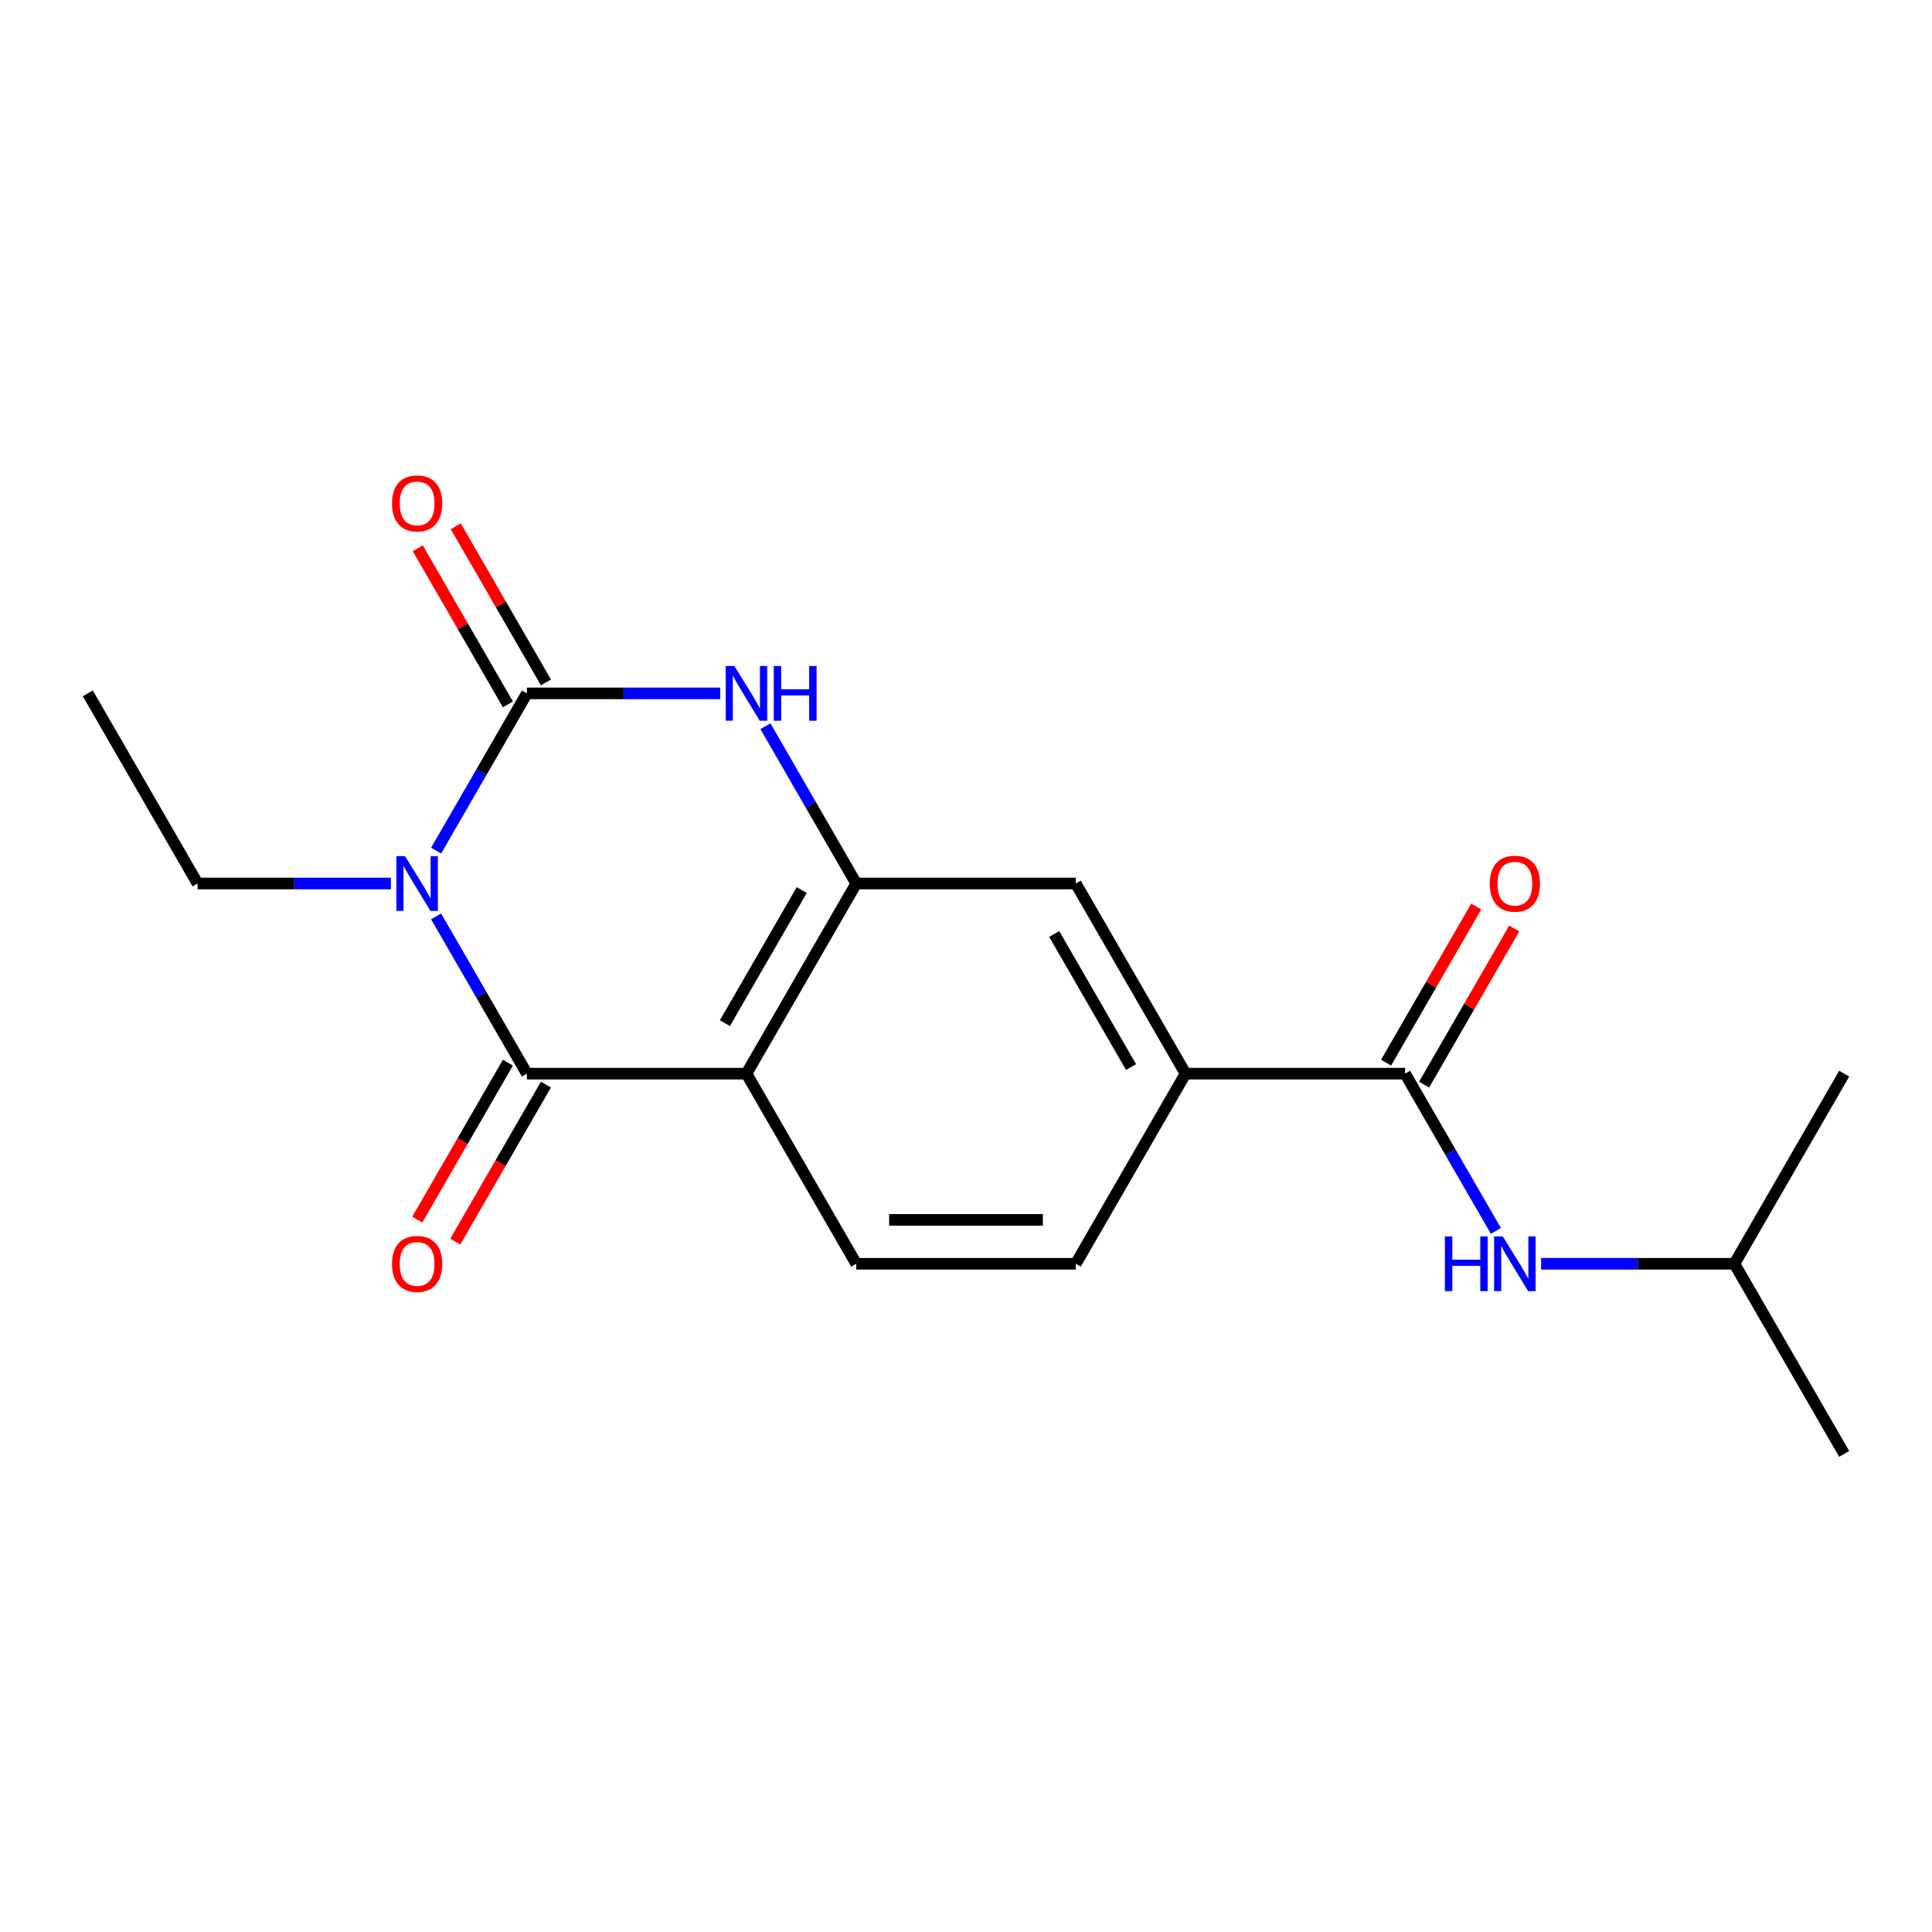 <?xml version='1.0' encoding='iso-8859-1'?>
<svg version='1.1' baseProfile='full'
              xmlns='http://www.w3.org/2000/svg'
                      xmlns:rdkit='http://www.rdkit.org/xml'
                      xmlns:xlink='http://www.w3.org/1999/xlink'
                  xml:space='preserve'
width='1000px' height='1000px' viewBox='0 0 1000 1000'>
<!-- END OF HEADER -->
<rect style='opacity:1.0;fill:#FFFFFF;stroke:none' width='1000' height='1000' x='0' y='0'> </rect>
<path class='bond-0' d='M 225.725,440.302 L 249.226,399.597' style='fill:none;fill-rule:evenodd;stroke:#0000FF;stroke-width:6px;stroke-linecap:butt;stroke-linejoin:miter;stroke-opacity:1' />
<path class='bond-0' d='M 249.226,399.597 L 272.727,358.891' style='fill:none;fill-rule:evenodd;stroke:#000000;stroke-width:6px;stroke-linecap:butt;stroke-linejoin:miter;stroke-opacity:1' />
<path class='bond-1' d='M 225.725,474.304 L 249.226,515.01' style='fill:none;fill-rule:evenodd;stroke:#0000FF;stroke-width:6px;stroke-linecap:butt;stroke-linejoin:miter;stroke-opacity:1' />
<path class='bond-1' d='M 249.226,515.01 L 272.727,555.715' style='fill:none;fill-rule:evenodd;stroke:#000000;stroke-width:6px;stroke-linecap:butt;stroke-linejoin:miter;stroke-opacity:1' />
<path class='bond-14' d='M 202.328,457.303 L 152.3,457.303' style='fill:none;fill-rule:evenodd;stroke:#0000FF;stroke-width:6px;stroke-linecap:butt;stroke-linejoin:miter;stroke-opacity:1' />
<path class='bond-14' d='M 152.3,457.303 L 102.273,457.303' style='fill:none;fill-rule:evenodd;stroke:#000000;stroke-width:6px;stroke-linecap:butt;stroke-linejoin:miter;stroke-opacity:1' />
<path class='bond-3' d='M 272.727,358.891 L 322.755,358.891' style='fill:none;fill-rule:evenodd;stroke:#000000;stroke-width:6px;stroke-linecap:butt;stroke-linejoin:miter;stroke-opacity:1' />
<path class='bond-3' d='M 322.755,358.891 L 372.783,358.891' style='fill:none;fill-rule:evenodd;stroke:#0000FF;stroke-width:6px;stroke-linecap:butt;stroke-linejoin:miter;stroke-opacity:1' />
<path class='bond-10' d='M 282.568,353.209 L 259.24,312.804' style='fill:none;fill-rule:evenodd;stroke:#000000;stroke-width:6px;stroke-linecap:butt;stroke-linejoin:miter;stroke-opacity:1' />
<path class='bond-10' d='M 259.24,312.804 L 235.912,272.398' style='fill:none;fill-rule:evenodd;stroke:#FF0000;stroke-width:6px;stroke-linecap:butt;stroke-linejoin:miter;stroke-opacity:1' />
<path class='bond-10' d='M 262.886,364.573 L 239.558,324.167' style='fill:none;fill-rule:evenodd;stroke:#000000;stroke-width:6px;stroke-linecap:butt;stroke-linejoin:miter;stroke-opacity:1' />
<path class='bond-10' d='M 239.558,324.167 L 216.23,283.762' style='fill:none;fill-rule:evenodd;stroke:#FF0000;stroke-width:6px;stroke-linecap:butt;stroke-linejoin:miter;stroke-opacity:1' />
<path class='bond-2' d='M 272.727,555.715 L 386.364,555.715' style='fill:none;fill-rule:evenodd;stroke:#000000;stroke-width:6px;stroke-linecap:butt;stroke-linejoin:miter;stroke-opacity:1' />
<path class='bond-11' d='M 262.886,550.033 L 239.431,590.659' style='fill:none;fill-rule:evenodd;stroke:#000000;stroke-width:6px;stroke-linecap:butt;stroke-linejoin:miter;stroke-opacity:1' />
<path class='bond-11' d='M 239.431,590.659 L 215.976,631.284' style='fill:none;fill-rule:evenodd;stroke:#FF0000;stroke-width:6px;stroke-linecap:butt;stroke-linejoin:miter;stroke-opacity:1' />
<path class='bond-11' d='M 282.568,561.397 L 259.113,602.022' style='fill:none;fill-rule:evenodd;stroke:#000000;stroke-width:6px;stroke-linecap:butt;stroke-linejoin:miter;stroke-opacity:1' />
<path class='bond-11' d='M 259.113,602.022 L 235.658,642.648' style='fill:none;fill-rule:evenodd;stroke:#FF0000;stroke-width:6px;stroke-linecap:butt;stroke-linejoin:miter;stroke-opacity:1' />
<path class='bond-4' d='M 386.364,555.715 L 443.182,457.303' style='fill:none;fill-rule:evenodd;stroke:#000000;stroke-width:6px;stroke-linecap:butt;stroke-linejoin:miter;stroke-opacity:1' />
<path class='bond-4' d='M 375.204,529.59 L 414.977,460.701' style='fill:none;fill-rule:evenodd;stroke:#000000;stroke-width:6px;stroke-linecap:butt;stroke-linejoin:miter;stroke-opacity:1' />
<path class='bond-8' d='M 386.364,555.715 L 443.182,654.127' style='fill:none;fill-rule:evenodd;stroke:#000000;stroke-width:6px;stroke-linecap:butt;stroke-linejoin:miter;stroke-opacity:1' />
<path class='bond-19' d='M 396.179,375.892 L 419.68,416.598' style='fill:none;fill-rule:evenodd;stroke:#0000FF;stroke-width:6px;stroke-linecap:butt;stroke-linejoin:miter;stroke-opacity:1' />
<path class='bond-19' d='M 419.68,416.598 L 443.182,457.303' style='fill:none;fill-rule:evenodd;stroke:#000000;stroke-width:6px;stroke-linecap:butt;stroke-linejoin:miter;stroke-opacity:1' />
<path class='bond-7' d='M 443.182,457.303 L 556.818,457.303' style='fill:none;fill-rule:evenodd;stroke:#000000;stroke-width:6px;stroke-linecap:butt;stroke-linejoin:miter;stroke-opacity:1' />
<path class='bond-5' d='M 727.273,555.715 L 613.636,555.715' style='fill:none;fill-rule:evenodd;stroke:#000000;stroke-width:6px;stroke-linecap:butt;stroke-linejoin:miter;stroke-opacity:1' />
<path class='bond-9' d='M 727.273,555.715 L 750.774,596.421' style='fill:none;fill-rule:evenodd;stroke:#000000;stroke-width:6px;stroke-linecap:butt;stroke-linejoin:miter;stroke-opacity:1' />
<path class='bond-9' d='M 750.774,596.421 L 774.275,637.126' style='fill:none;fill-rule:evenodd;stroke:#0000FF;stroke-width:6px;stroke-linecap:butt;stroke-linejoin:miter;stroke-opacity:1' />
<path class='bond-12' d='M 737.114,561.397 L 760.442,520.991' style='fill:none;fill-rule:evenodd;stroke:#000000;stroke-width:6px;stroke-linecap:butt;stroke-linejoin:miter;stroke-opacity:1' />
<path class='bond-12' d='M 760.442,520.991 L 783.77,480.586' style='fill:none;fill-rule:evenodd;stroke:#FF0000;stroke-width:6px;stroke-linecap:butt;stroke-linejoin:miter;stroke-opacity:1' />
<path class='bond-12' d='M 717.432,550.033 L 740.76,509.628' style='fill:none;fill-rule:evenodd;stroke:#000000;stroke-width:6px;stroke-linecap:butt;stroke-linejoin:miter;stroke-opacity:1' />
<path class='bond-12' d='M 740.76,509.628 L 764.088,469.222' style='fill:none;fill-rule:evenodd;stroke:#FF0000;stroke-width:6px;stroke-linecap:butt;stroke-linejoin:miter;stroke-opacity:1' />
<path class='bond-6' d='M 613.636,555.715 L 556.818,654.127' style='fill:none;fill-rule:evenodd;stroke:#000000;stroke-width:6px;stroke-linecap:butt;stroke-linejoin:miter;stroke-opacity:1' />
<path class='bond-20' d='M 613.636,555.715 L 556.818,457.303' style='fill:none;fill-rule:evenodd;stroke:#000000;stroke-width:6px;stroke-linecap:butt;stroke-linejoin:miter;stroke-opacity:1' />
<path class='bond-20' d='M 585.431,552.317 L 545.659,483.429' style='fill:none;fill-rule:evenodd;stroke:#000000;stroke-width:6px;stroke-linecap:butt;stroke-linejoin:miter;stroke-opacity:1' />
<path class='bond-13' d='M 443.182,654.127 L 556.818,654.127' style='fill:none;fill-rule:evenodd;stroke:#000000;stroke-width:6px;stroke-linecap:butt;stroke-linejoin:miter;stroke-opacity:1' />
<path class='bond-13' d='M 460.227,631.4 L 539.773,631.4' style='fill:none;fill-rule:evenodd;stroke:#000000;stroke-width:6px;stroke-linecap:butt;stroke-linejoin:miter;stroke-opacity:1' />
<path class='bond-15' d='M 797.672,654.127 L 847.7,654.127' style='fill:none;fill-rule:evenodd;stroke:#0000FF;stroke-width:6px;stroke-linecap:butt;stroke-linejoin:miter;stroke-opacity:1' />
<path class='bond-15' d='M 847.7,654.127 L 897.727,654.127' style='fill:none;fill-rule:evenodd;stroke:#000000;stroke-width:6px;stroke-linecap:butt;stroke-linejoin:miter;stroke-opacity:1' />
<path class='bond-16' d='M 102.273,457.303 L 45.455,358.891' style='fill:none;fill-rule:evenodd;stroke:#000000;stroke-width:6px;stroke-linecap:butt;stroke-linejoin:miter;stroke-opacity:1' />
<path class='bond-17' d='M 897.727,654.127 L 954.545,752.539' style='fill:none;fill-rule:evenodd;stroke:#000000;stroke-width:6px;stroke-linecap:butt;stroke-linejoin:miter;stroke-opacity:1' />
<path class='bond-18' d='M 897.727,654.127 L 954.545,555.715' style='fill:none;fill-rule:evenodd;stroke:#000000;stroke-width:6px;stroke-linecap:butt;stroke-linejoin:miter;stroke-opacity:1' />
<path  class='atom-0' d='M 209.649 443.143
L 218.929 458.143
Q 219.849 459.623, 221.329 462.303
Q 222.809 464.983, 222.889 465.143
L 222.889 443.143
L 226.649 443.143
L 226.649 471.463
L 222.769 471.463
L 212.809 455.063
Q 211.649 453.143, 210.409 450.943
Q 209.209 448.743, 208.849 448.063
L 208.849 471.463
L 205.169 471.463
L 205.169 443.143
L 209.649 443.143
' fill='#0000FF'/>
<path  class='atom-4' d='M 380.104 344.731
L 389.384 359.731
Q 390.304 361.211, 391.784 363.891
Q 393.264 366.571, 393.344 366.731
L 393.344 344.731
L 397.104 344.731
L 397.104 373.051
L 393.224 373.051
L 383.264 356.651
Q 382.104 354.731, 380.864 352.531
Q 379.664 350.331, 379.304 349.651
L 379.304 373.051
L 375.624 373.051
L 375.624 344.731
L 380.104 344.731
' fill='#0000FF'/>
<path  class='atom-4' d='M 400.504 344.731
L 404.344 344.731
L 404.344 356.771
L 418.824 356.771
L 418.824 344.731
L 422.664 344.731
L 422.664 373.051
L 418.824 373.051
L 418.824 359.971
L 404.344 359.971
L 404.344 373.051
L 400.504 373.051
L 400.504 344.731
' fill='#0000FF'/>
<path  class='atom-10' d='M 747.871 639.967
L 751.711 639.967
L 751.711 652.007
L 766.191 652.007
L 766.191 639.967
L 770.031 639.967
L 770.031 668.287
L 766.191 668.287
L 766.191 655.207
L 751.711 655.207
L 751.711 668.287
L 747.871 668.287
L 747.871 639.967
' fill='#0000FF'/>
<path  class='atom-10' d='M 777.831 639.967
L 787.111 654.967
Q 788.031 656.447, 789.511 659.127
Q 790.991 661.807, 791.071 661.967
L 791.071 639.967
L 794.831 639.967
L 794.831 668.287
L 790.951 668.287
L 780.991 651.887
Q 779.831 649.967, 778.591 647.767
Q 777.391 645.567, 777.031 644.887
L 777.031 668.287
L 773.351 668.287
L 773.351 639.967
L 777.831 639.967
' fill='#0000FF'/>
<path  class='atom-11' d='M 202.909 260.559
Q 202.909 253.759, 206.269 249.959
Q 209.629 246.159, 215.909 246.159
Q 222.189 246.159, 225.549 249.959
Q 228.909 253.759, 228.909 260.559
Q 228.909 267.439, 225.509 271.359
Q 222.109 275.239, 215.909 275.239
Q 209.669 275.239, 206.269 271.359
Q 202.909 267.479, 202.909 260.559
M 215.909 272.039
Q 220.229 272.039, 222.549 269.159
Q 224.909 266.239, 224.909 260.559
Q 224.909 254.999, 222.549 252.199
Q 220.229 249.359, 215.909 249.359
Q 211.589 249.359, 209.229 252.159
Q 206.909 254.959, 206.909 260.559
Q 206.909 266.279, 209.229 269.159
Q 211.589 272.039, 215.909 272.039
' fill='#FF0000'/>
<path  class='atom-12' d='M 202.909 654.207
Q 202.909 647.407, 206.269 643.607
Q 209.629 639.807, 215.909 639.807
Q 222.189 639.807, 225.549 643.607
Q 228.909 647.407, 228.909 654.207
Q 228.909 661.087, 225.509 665.007
Q 222.109 668.887, 215.909 668.887
Q 209.669 668.887, 206.269 665.007
Q 202.909 661.127, 202.909 654.207
M 215.909 665.687
Q 220.229 665.687, 222.549 662.807
Q 224.909 659.887, 224.909 654.207
Q 224.909 648.647, 222.549 645.847
Q 220.229 643.007, 215.909 643.007
Q 211.589 643.007, 209.229 645.807
Q 206.909 648.607, 206.909 654.207
Q 206.909 659.927, 209.229 662.807
Q 211.589 665.687, 215.909 665.687
' fill='#FF0000'/>
<path  class='atom-13' d='M 771.091 457.383
Q 771.091 450.583, 774.451 446.783
Q 777.811 442.983, 784.091 442.983
Q 790.371 442.983, 793.731 446.783
Q 797.091 450.583, 797.091 457.383
Q 797.091 464.263, 793.691 468.183
Q 790.291 472.063, 784.091 472.063
Q 777.851 472.063, 774.451 468.183
Q 771.091 464.303, 771.091 457.383
M 784.091 468.863
Q 788.411 468.863, 790.731 465.983
Q 793.091 463.063, 793.091 457.383
Q 793.091 451.823, 790.731 449.023
Q 788.411 446.183, 784.091 446.183
Q 779.771 446.183, 777.411 448.983
Q 775.091 451.783, 775.091 457.383
Q 775.091 463.103, 777.411 465.983
Q 779.771 468.863, 784.091 468.863
' fill='#FF0000'/>
</svg>
